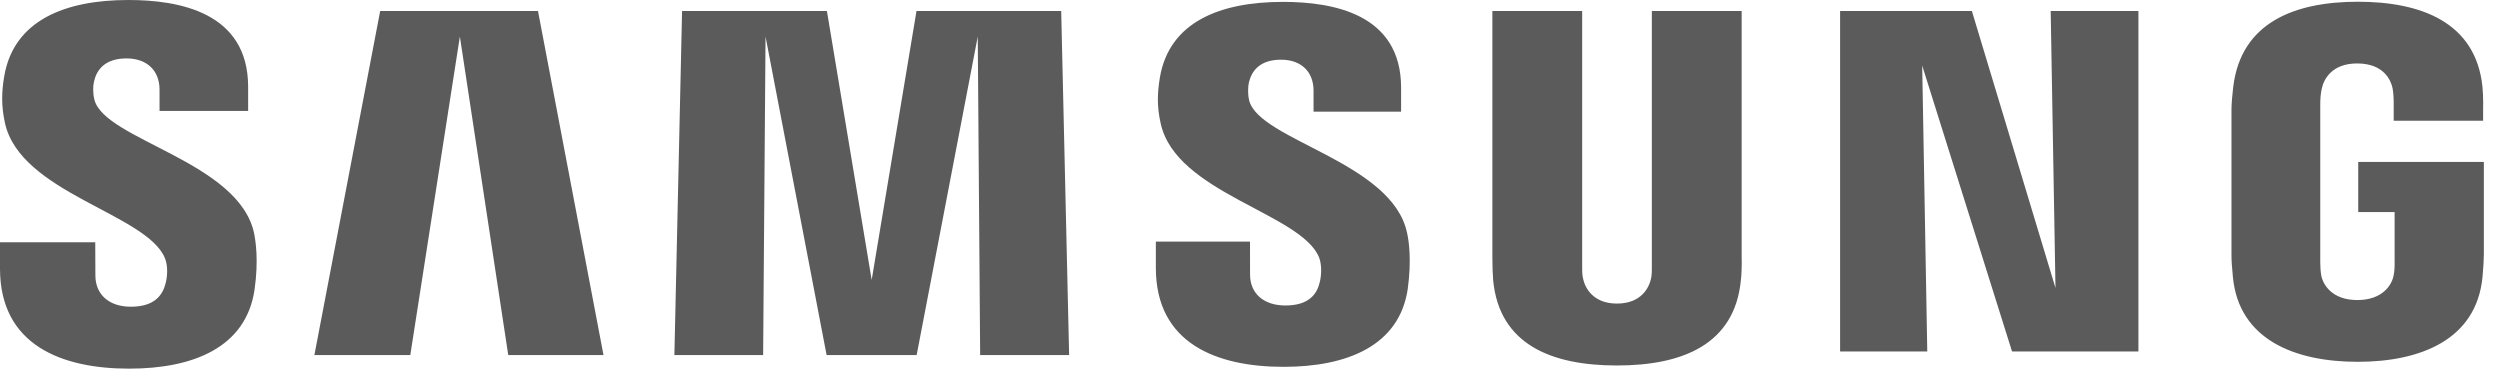 <?xml version="1.0" encoding="utf-8"?>
<svg xmlns="http://www.w3.org/2000/svg" fill="none" height="100%" overflow="visible" preserveAspectRatio="none" style="display: block;" viewBox="0 0 98 15" width="100%">
<path d="M3.7 3.907C3.632 3.635 3.648 3.348 3.685 3.199C3.78 2.769 4.082 2.29 4.96 2.29C5.775 2.29 6.254 2.78 6.254 3.514C6.254 3.764 6.254 4.349 6.254 4.349H9.727V3.402C9.725 0.468 6.996 0 5.028 0C2.554 0 0.534 0.795 0.164 2.998C0.063 3.602 0.046 4.134 0.193 4.817C0.795 7.574 5.743 8.372 6.463 10.116C6.597 10.44 6.558 10.858 6.49 11.112C6.375 11.566 6.061 12.023 5.13 12.023C4.259 12.023 3.739 11.533 3.739 10.795L3.734 9.498H0V10.529C0 13.544 2.443 14.451 5.06 14.451C7.575 14.451 9.641 13.62 9.977 11.363C10.145 10.2 10.018 9.443 9.963 9.155C9.375 6.325 4.097 5.485 3.7 3.907ZM48.968 3.94C48.905 3.673 48.923 3.391 48.955 3.242C49.055 2.811 49.354 2.34 50.217 2.34C51.021 2.34 51.491 2.825 51.491 3.554C51.491 3.8 51.491 4.378 51.491 4.378H54.923V3.438C54.923 0.532 52.235 0.074 50.287 0.074C47.834 0.074 45.833 0.857 45.466 3.045C45.37 3.641 45.345 4.169 45.5 4.843C46.097 7.569 50.995 8.36 51.706 10.085C51.831 10.413 51.795 10.828 51.731 11.074C51.624 11.523 51.313 11.975 50.389 11.975C49.522 11.975 49.002 11.492 49.002 10.764L49 9.47H45.309V10.499C45.309 13.48 47.718 14.38 50.315 14.38C52.801 14.38 54.855 13.558 55.184 11.325C55.341 10.172 55.223 9.422 55.159 9.138C54.584 6.342 49.363 5.501 48.968 3.94ZM80.575 11.289L77.297 0.43H72.132V13.778H75.549L75.35 2.57L78.872 13.778H83.826V0.43H80.387L80.575 11.289ZM14.903 0.43L12.324 13.918H16.084L18.027 1.432L19.923 13.918H23.657L21.089 0.43H14.903ZM35.927 0.43L34.17 10.974L32.415 0.43H26.737L26.436 13.918H29.915L30.009 1.432L32.403 13.918H35.933L38.328 1.432L38.422 13.918H41.91L41.599 0.43H35.927V0.43ZM68.273 0.43H64.752V10.407C64.757 10.581 64.752 10.776 64.721 10.92C64.648 11.254 64.355 11.9 63.384 11.9C62.426 11.9 62.124 11.256 62.056 10.92C62.021 10.776 62.017 10.581 62.021 10.407V0.43H58.501V10.097C58.498 10.347 58.517 10.856 58.532 10.989C58.775 13.509 60.823 14.327 63.383 14.327C65.946 14.327 67.994 13.509 68.242 10.989C68.262 10.856 68.287 10.347 68.273 10.097V0.43ZM92.443 6.348V8.313H93.869V10.265C93.873 10.44 93.864 10.627 93.833 10.778C93.776 11.142 93.421 11.762 92.407 11.762C91.401 11.762 91.05 11.142 90.99 10.778C90.965 10.627 90.954 10.438 90.954 10.265V4.101C90.954 3.883 90.97 3.644 91.017 3.464C91.086 3.135 91.386 2.487 92.4 2.487C93.465 2.487 93.73 3.169 93.79 3.464C93.83 3.658 93.833 3.984 93.833 3.984V4.732H97.338V4.29C97.338 4.29 97.354 3.828 97.312 3.398C97.049 0.868 94.897 0.068 92.43 0.068C89.958 0.068 87.851 0.875 87.544 3.398C87.515 3.628 87.474 4.044 87.474 4.29V9.961C87.474 10.208 87.483 10.399 87.529 10.851C87.758 13.312 89.958 14.183 92.42 14.183C94.897 14.183 97.081 13.31 97.315 10.851C97.356 10.399 97.362 10.208 97.367 9.961V6.348H92.443Z" fill="#5B5B5B" id="Vector"/>
</svg>